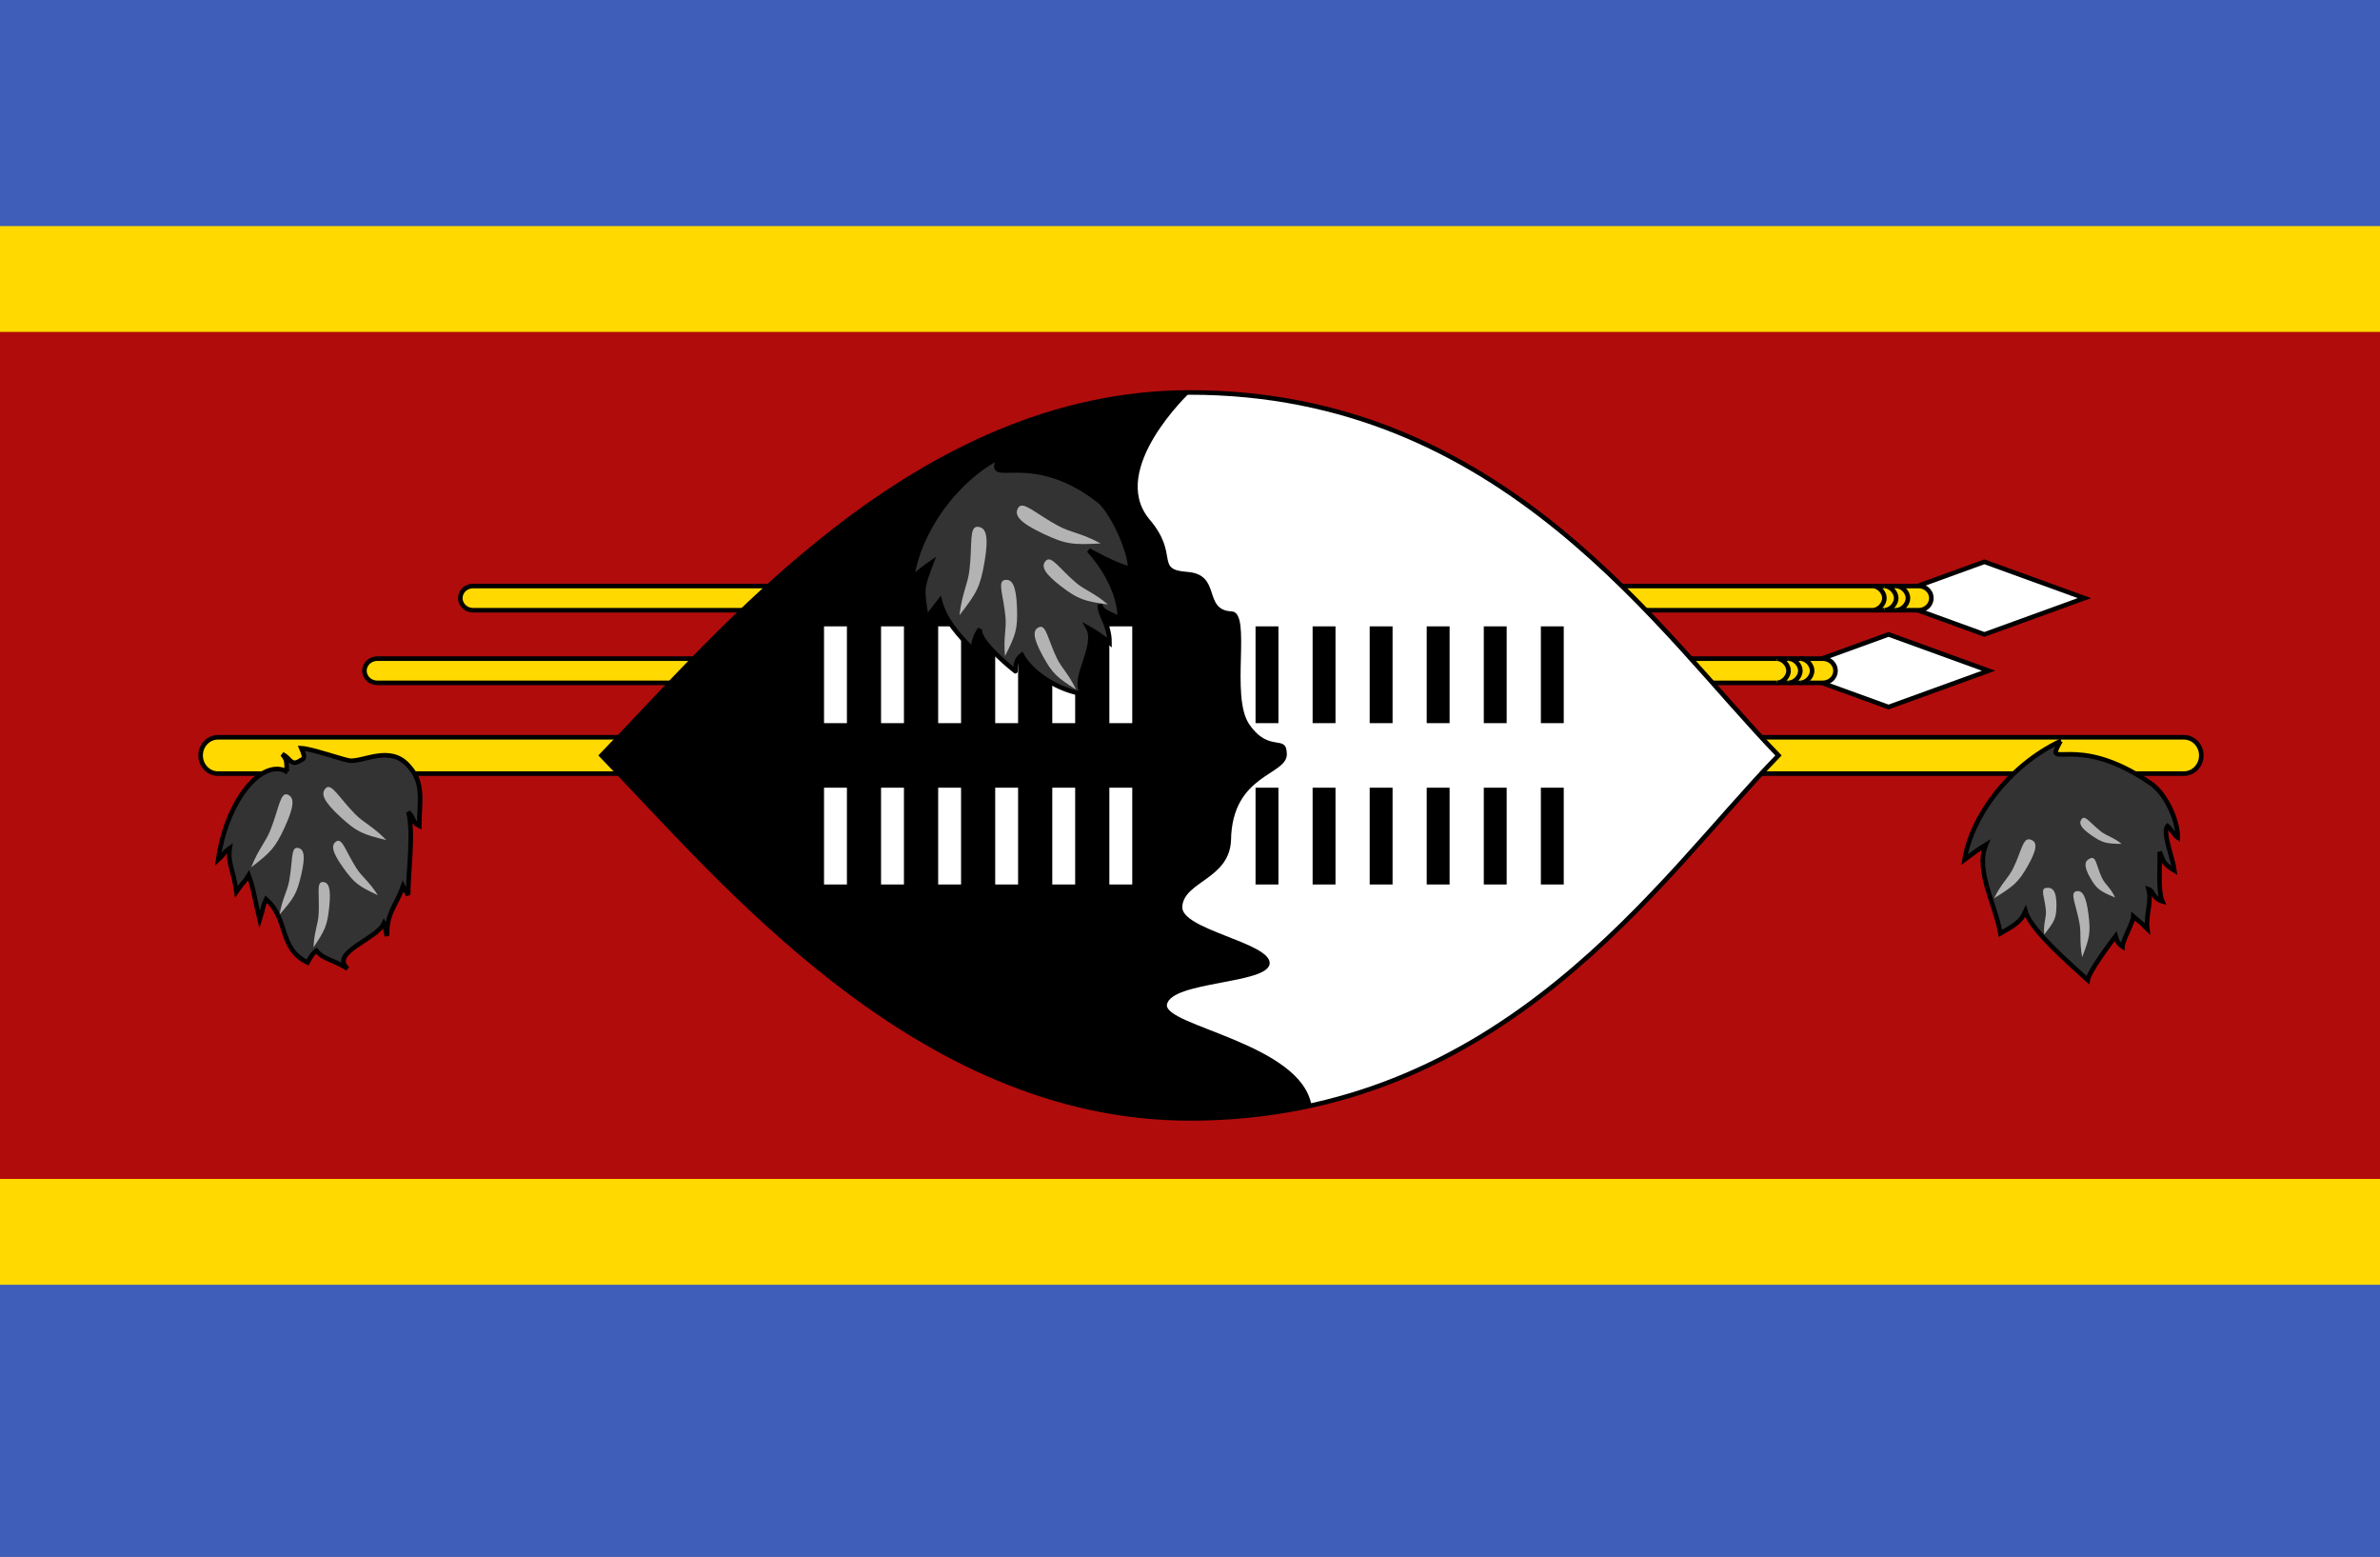 <svg width="52" height="34" viewBox="0 0 52 34" fill="none" xmlns="http://www.w3.org/2000/svg">
<rect x="0" y="0" width="52" height="34" fill="#808080" stroke="none"/>
<g clip-path="url(#clip0_323_14546)">
<path fill-rule="evenodd" clip-rule="evenodd" d="M0 -3V36H52V-3H0Z" fill="#2E42A5"/>
<mask id="mask0_323_14546" style="mask-type:luminance" maskUnits="userSpaceOnUse" x="0" y="-3" width="52" height="39">
<path fill-rule="evenodd" clip-rule="evenodd" d="M0 -3V36H52V-3H0Z" fill="white"/>
</mask>
<g mask="url(#mask0_323_14546)">
</g>
<g clip-path="url(#clip1_323_14546)">
<path d="M-1 -2H53V35H-1V-2Z" fill="#3E5EB9"/>
<path d="M-1 4.938H53V28.062H-1V4.938Z" fill="#FFD900"/>
<path d="M-1 7.25H53V25.75H-1V7.25Z" fill="#B10C0C"/>
<path d="M43.356 12.271L41.171 13.064L43.356 13.857L45.542 13.064L43.356 12.271Z" fill="white" stroke="black" stroke-width="0.1"/>
<path d="M41.919 12.8H10.336C10.182 12.8 10.057 12.918 10.057 13.064C10.057 13.21 10.182 13.329 10.336 13.329H41.919C42.073 13.329 42.198 13.21 42.198 13.064C42.198 12.918 42.073 12.8 41.919 12.8Z" fill="#FFD900" stroke="black" stroke-width="0.1"/>
<path d="M41.43 13.328C41.558 13.328 41.687 13.196 41.687 13.064C41.687 12.932 41.558 12.8 41.43 12.8M41.172 13.328C41.301 13.328 41.43 13.196 41.43 13.064C41.43 12.932 41.301 12.8 41.172 12.8M40.915 13.328C41.044 13.328 41.172 13.196 41.172 13.064C41.172 12.932 41.044 12.8 40.915 12.8" fill="#FFD900"/>
<path d="M41.43 13.328C41.558 13.328 41.687 13.196 41.687 13.064C41.687 12.932 41.558 12.8 41.43 12.8M41.172 13.328C41.301 13.328 41.43 13.196 41.43 13.064C41.43 12.932 41.301 12.8 41.172 12.8M40.915 13.328C41.044 13.328 41.172 13.196 41.172 13.064C41.172 12.932 41.044 12.8 40.915 12.8" stroke="black" stroke-width="0.1"/>
<path d="M41.262 13.857L39.077 14.65L41.262 15.443L43.448 14.65L41.262 13.857Z" fill="white" stroke="black" stroke-width="0.1"/>
<path d="M39.825 14.386H8.242C8.088 14.386 7.962 14.505 7.962 14.651C7.962 14.797 8.088 14.915 8.242 14.915H39.825C39.979 14.915 40.104 14.797 40.104 14.651C40.104 14.505 39.979 14.386 39.825 14.386Z" fill="#FFD900" stroke="black" stroke-width="0.1"/>
<path d="M39.336 14.915C39.464 14.915 39.593 14.782 39.593 14.65C39.593 14.518 39.464 14.386 39.336 14.386M39.078 14.915C39.207 14.915 39.336 14.782 39.336 14.65C39.336 14.518 39.207 14.386 39.078 14.386M38.821 14.915C38.949 14.915 39.078 14.782 39.078 14.65C39.078 14.518 38.949 14.386 38.821 14.386" fill="#FFD900"/>
<path d="M39.336 14.915C39.464 14.915 39.593 14.782 39.593 14.65C39.593 14.518 39.464 14.386 39.336 14.386M39.078 14.915C39.207 14.915 39.336 14.782 39.336 14.65C39.336 14.518 39.207 14.386 39.078 14.386M38.821 14.915C38.949 14.915 39.078 14.782 39.078 14.65C39.078 14.518 38.949 14.386 38.821 14.386" stroke="black" stroke-width="0.1"/>
<path d="M47.716 16.104H4.763C4.553 16.104 4.383 16.282 4.383 16.5C4.383 16.719 4.553 16.897 4.763 16.897H47.716C47.926 16.897 48.096 16.719 48.096 16.5C48.096 16.282 47.926 16.104 47.716 16.104Z" fill="#FFD900" stroke="black" stroke-width="0.1"/>
<path d="M38.857 16.5C36.285 19.143 32.857 24.428 26 24.428C20 24.428 15.714 19.143 13.142 16.5C15.713 13.857 19.999 8.572 26 8.572C32.856 8.572 36.285 13.857 38.857 16.5Z" fill="white" stroke="black" stroke-width="0.1"/>
<path d="M25.102 11.329C25.786 12.12 25.215 12.439 25.939 12.491C26.702 12.548 26.269 13.326 26.912 13.354C27.361 13.374 26.867 15.217 27.299 15.826C27.74 16.46 28.108 16.012 28.116 16.47C28.124 16.944 26.918 16.896 26.896 18.356C26.861 19.197 25.879 19.251 25.832 19.793C25.773 20.302 27.767 20.588 27.741 21.044C27.713 21.498 25.588 21.427 25.495 21.945C25.448 22.411 28.415 22.792 28.654 24.139C28.211 24.287 26.951 24.427 25.999 24.428C20 24.433 15.714 19.142 13.143 16.5C15.714 13.857 20 8.571 26 8.571C26 8.571 24.219 10.243 25.103 11.329L25.102 11.329Z" fill="black"/>
<path d="M18.254 15.795V13.681V15.795ZM19.5 13.681V15.795V13.681ZM20.748 13.681V15.795V13.681Z" fill="black"/>
<path d="M18.254 15.795V13.681M19.5 13.681V15.795M20.748 13.681V15.795" stroke="white" stroke-width="0.5"/>
<path d="M18.254 19.319V17.205V19.319ZM19.5 17.205V19.319V17.205ZM20.748 17.205V19.319V17.205Z" fill="black"/>
<path d="M18.254 19.319V17.205M19.5 17.205V19.319M20.748 17.205V19.319" stroke="white" stroke-width="0.5"/>
<path d="M21.994 15.795V13.681V15.795ZM23.241 13.681V15.795V13.681ZM24.488 13.681V15.795V13.681Z" fill="black"/>
<path d="M21.994 15.795V13.681M23.241 13.681V15.795M24.488 13.681V15.795" stroke="white" stroke-width="0.5"/>
<path d="M21.994 19.319V17.205V19.319ZM23.241 17.205V19.319V17.205ZM24.488 17.205V19.319V17.205Z" fill="black"/>
<path d="M21.994 19.319V17.205M23.241 17.205V19.319M24.488 17.205V19.319" stroke="white" stroke-width="0.5"/>
<path d="M27.682 15.795V13.681V15.795ZM28.929 13.681V15.795V13.681ZM30.176 13.681V15.795V13.681Z" fill="black"/>
<path d="M27.682 15.795V13.681M28.929 13.681V15.795M30.176 13.681V15.795" stroke="black" stroke-width="0.5"/>
<path d="M27.682 19.319V17.205V19.319ZM28.929 17.205V19.319V17.205ZM30.176 17.205V19.319V17.205Z" fill="black"/>
<path d="M27.682 19.319V17.205M28.929 17.205V19.319M30.176 17.205V19.319" stroke="black" stroke-width="0.5"/>
<path d="M31.422 15.795V13.681V15.795ZM32.669 13.681V15.795V13.681ZM33.916 13.681V15.795V13.681Z" fill="black"/>
<path d="M31.422 15.795V13.681M32.669 13.681V15.795M33.916 13.681V15.795" stroke="black" stroke-width="0.5"/>
<path d="M31.422 19.319V17.205V19.319ZM32.669 17.205V19.319V17.205ZM33.916 17.205V19.319V17.205Z" fill="black"/>
<path d="M31.422 19.319V17.205M32.669 17.205V19.319M33.916 17.205V19.319" stroke="black" stroke-width="0.5"/>
<path d="M45.021 16.186C44.632 16.879 45.32 15.955 47 17.116C47.311 17.331 47.583 17.901 47.583 18.296C47.504 18.242 47.446 18.121 47.358 18.042C47.237 18.168 47.475 18.743 47.51 19.015C47.247 18.864 47.272 18.792 47.185 18.607C47.203 18.831 47.14 19.449 47.245 19.687C47.038 19.626 47.051 19.455 46.943 19.421C47.017 19.69 46.879 19.983 46.916 20.286C46.795 20.163 46.666 20.067 46.61 20.017C46.6 20.161 46.377 20.54 46.372 20.677C46.269 20.613 46.242 20.514 46.224 20.447C46.097 20.611 45.644 21.22 45.614 21.405C45.265 21.088 44.37 20.316 44.254 19.906C44.151 20.139 44.002 20.217 43.707 20.387C43.591 19.738 43.156 19.008 43.389 18.451C43.224 18.551 43.088 18.652 42.923 18.776C43.079 17.835 43.876 16.732 45.022 16.186H45.021Z" fill="#333333" stroke="black" stroke-width="0.1"/>
<path d="M43.569 19.619C43.731 19.287 43.88 19.181 43.984 18.968C44.169 18.591 44.195 18.292 44.356 18.336C44.517 18.38 44.517 18.534 44.309 18.904C44.1 19.273 44.001 19.352 43.569 19.619ZM44.663 20.411C44.642 20.158 44.713 20.052 44.7 19.889C44.678 19.603 44.564 19.406 44.712 19.392C44.861 19.378 44.93 19.476 44.931 19.765C44.931 20.054 44.888 20.13 44.663 20.411L44.663 20.411ZM45.493 20.907C45.428 20.553 45.476 20.397 45.435 20.169C45.363 19.769 45.22 19.506 45.357 19.469C45.495 19.432 45.578 19.562 45.63 19.968C45.682 20.374 45.654 20.485 45.493 20.907ZM46.356 18.432C46.153 18.274 46.035 18.264 45.904 18.162C45.674 17.984 45.557 17.793 45.483 17.888C45.409 17.982 45.462 18.086 45.703 18.25C45.944 18.415 46.026 18.428 46.356 18.432ZM46.213 19.604C46.106 19.376 45.993 19.319 45.924 19.172C45.802 18.914 45.802 18.691 45.669 18.748C45.537 18.805 45.526 18.922 45.668 19.172C45.81 19.421 45.884 19.466 46.213 19.604Z" fill="#B3B3B3"/>
<path d="M6.27 16.853C6.249 16.651 6.291 16.627 6.17 16.475C6.346 16.551 6.352 16.752 6.566 16.609C6.645 16.567 6.679 16.566 6.584 16.342C6.807 16.352 7.537 16.61 7.654 16.616C7.961 16.63 8.522 16.284 8.911 16.71C9.285 17.098 9.16 17.501 9.16 18.038C9.01 17.964 9.083 17.928 8.923 17.736C9.043 18.206 8.917 19.053 8.917 19.551C8.856 19.431 8.865 19.483 8.805 19.358C8.645 19.813 8.454 19.907 8.454 20.444C8.397 20.234 8.452 20.278 8.389 20.167C8.234 20.513 7.195 20.808 7.595 21.156C7.234 20.938 7.076 20.961 6.912 20.765C6.841 20.812 6.785 20.901 6.72 21.022C6.085 20.722 6.312 20.074 5.814 19.641C5.728 19.823 5.767 19.796 5.674 20.091C5.573 19.681 5.546 19.421 5.433 19.119C5.335 19.286 5.343 19.222 5.166 19.475C5.093 18.975 4.973 18.857 5.02 18.527C4.832 18.664 4.955 18.608 4.767 18.777C4.945 17.496 5.717 16.55 6.271 16.853L6.27 16.853Z" fill="#333333" stroke="black" stroke-width="0.1"/>
<path d="M5.489 18.943C5.652 18.531 5.8 18.402 5.906 18.136C6.092 17.67 6.123 17.297 6.28 17.354C6.437 17.411 6.434 17.603 6.224 18.061C6.014 18.519 5.916 18.616 5.489 18.943V18.943ZM6.108 19.975C6.174 19.605 6.277 19.471 6.32 19.233C6.396 18.814 6.353 18.502 6.499 18.519C6.645 18.535 6.678 18.693 6.581 19.11C6.484 19.526 6.417 19.624 6.108 19.975ZM6.849 20.692C6.868 20.333 6.95 20.193 6.962 19.963C6.984 19.557 6.908 19.266 7.047 19.265C7.186 19.263 7.236 19.409 7.193 19.815C7.15 20.221 7.099 20.323 6.849 20.692ZM8.441 18.349C8.136 18.037 7.952 17.979 7.756 17.778C7.41 17.427 7.243 17.096 7.12 17.213C6.997 17.33 7.071 17.506 7.435 17.841C7.799 18.176 7.926 18.224 8.441 18.349ZM8.255 19.553C8.057 19.24 7.912 19.159 7.784 18.958C7.558 18.604 7.48 18.3 7.353 18.375C7.225 18.451 7.253 18.609 7.498 18.952C7.742 19.295 7.841 19.358 8.255 19.553V19.553Z" fill="#B3B3B3"/>
<path d="M21.842 9.979C21.486 10.687 22.466 9.743 24.002 10.929C24.287 11.149 24.695 12.019 24.695 12.422C24.367 12.351 23.788 12.019 23.788 12.019C23.788 12.019 24.468 12.719 24.468 13.525C24.228 13.371 24.108 13.394 24.028 13.205C24.028 13.466 24.241 13.632 24.241 14.035C24.095 13.915 23.939 13.808 23.775 13.715C24.001 14.119 23.362 14.901 23.682 15.162C23.122 15.079 22.55 14.712 22.323 14.308C22.203 14.391 22.19 14.522 22.185 14.661C22.203 14.676 21.334 13.998 21.413 13.737C21.297 13.905 21.28 13.998 21.254 14.187C20.934 13.864 20.642 13.54 20.535 13.121C20.393 13.311 20.384 13.311 20.242 13.5C20.136 12.837 20.136 12.861 20.349 12.292C20.198 12.395 20.074 12.498 19.923 12.624C20.066 11.663 20.794 10.537 21.842 9.979L21.842 9.979Z" fill="#333333" stroke="black" stroke-width="0.1"/>
<path d="M20.963 13.438C21.02 12.95 21.145 12.767 21.181 12.452C21.248 11.9 21.169 11.496 21.36 11.506C21.55 11.516 21.605 11.72 21.511 12.272C21.417 12.823 21.337 12.957 20.963 13.438ZM21.958 14.332C21.919 13.92 21.993 13.745 21.969 13.48C21.926 13.013 21.786 12.697 21.952 12.668C22.118 12.639 22.202 12.796 22.22 13.267C22.238 13.738 22.194 13.863 21.958 14.332H21.958ZM23.51 15.061C23.341 14.704 23.197 14.598 23.087 14.369C22.895 13.966 22.855 13.637 22.706 13.697C22.558 13.756 22.566 13.927 22.78 14.321C22.995 14.715 23.092 14.796 23.51 15.061ZM24.048 11.87C23.618 11.638 23.397 11.635 23.12 11.485C22.632 11.223 22.348 10.927 22.247 11.09C22.146 11.253 22.281 11.415 22.784 11.653C23.287 11.892 23.441 11.903 24.048 11.87H24.048ZM24.205 13.203C23.892 12.936 23.707 12.896 23.505 12.724C23.149 12.422 22.972 12.125 22.853 12.245C22.735 12.366 22.814 12.524 23.187 12.809C23.561 13.094 23.688 13.129 24.205 13.203Z" fill="#B3B3B3"/>
</g>
</g>
<defs>
<clipPath id="clip0_323_14546">
<rect width="52" height="34" fill="white"/>
</clipPath>
<clipPath id="clip1_323_14546">
<rect width="54" height="37" fill="white" transform="translate(-1 -2)"/>
</clipPath>
</defs>
</svg>
